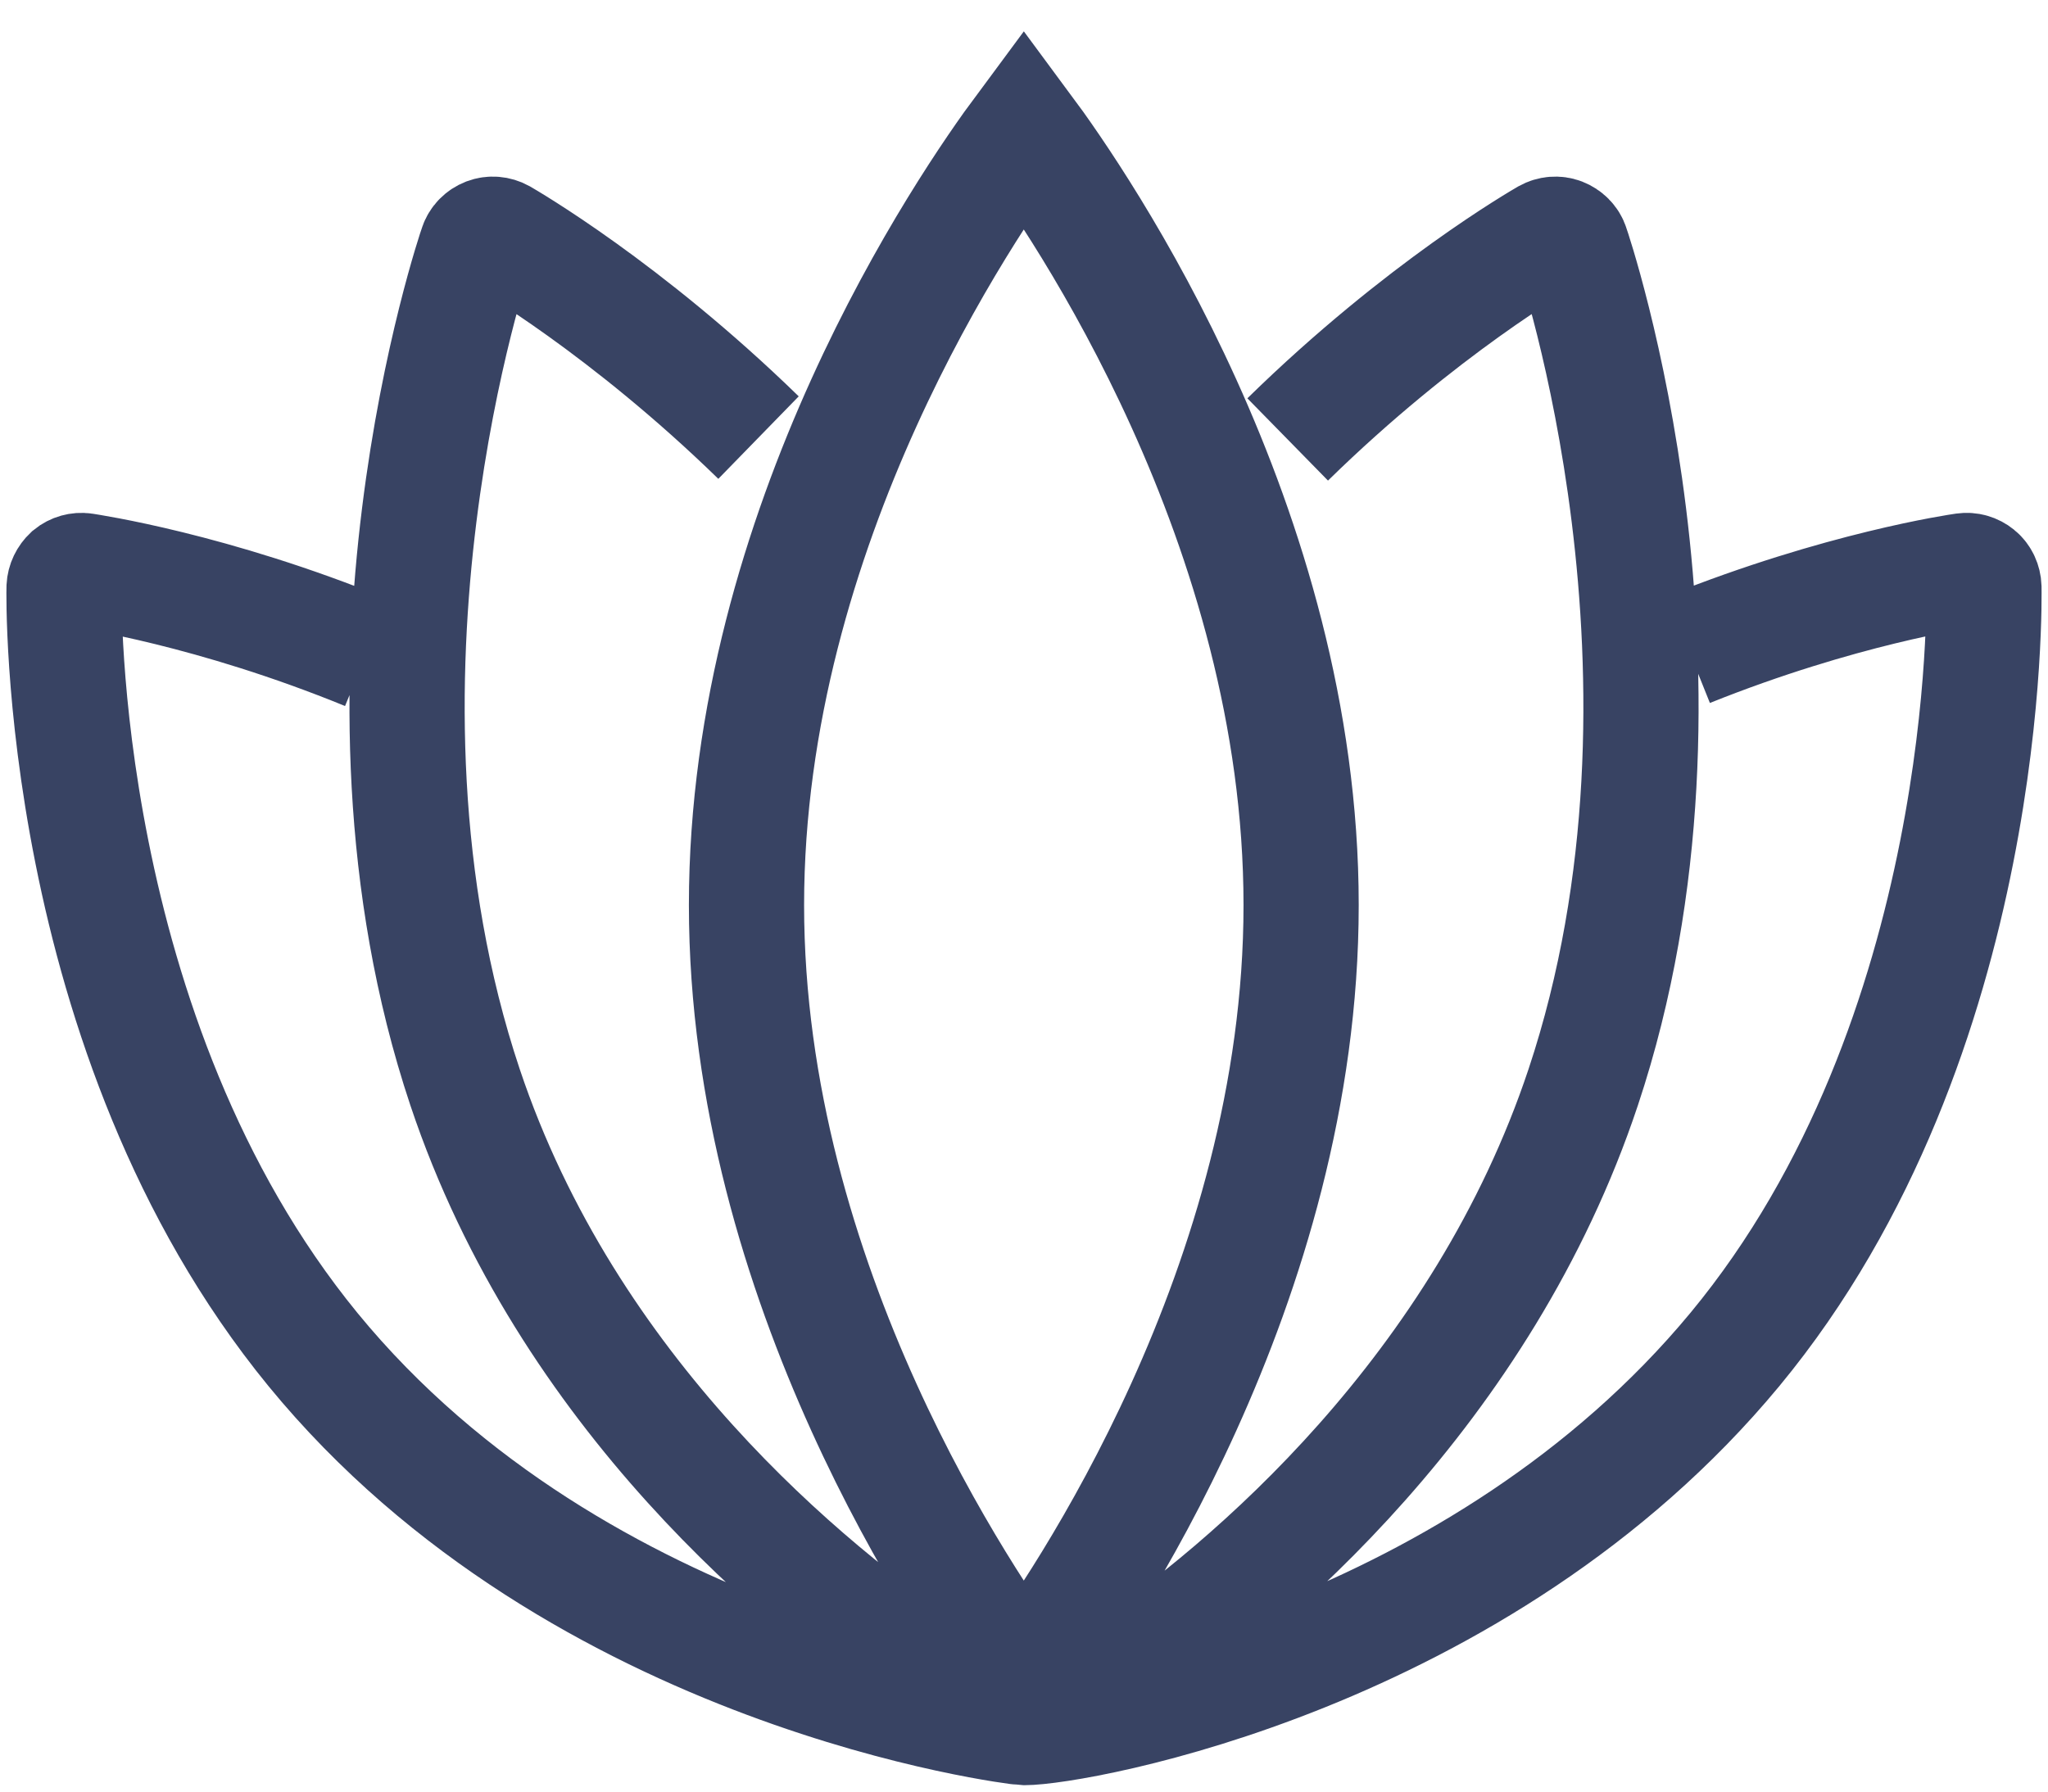 <svg width="32" height="28" viewBox="0 0 32 28" fill="none" xmlns="http://www.w3.org/2000/svg">
<path d="M11.852 6.839C9.774 4.814 7.913 3.741 7.835 3.695C7.764 3.656 7.682 3.649 7.607 3.677C7.533 3.706 7.472 3.766 7.448 3.841C7.423 3.908 5.139 10.623 7.266 16.991C8.868 21.78 12.601 24.833 14.604 26.186M17.481 26.19C19.527 24.818 23.164 21.716 24.738 16.991C26.858 10.62 24.581 3.908 24.556 3.841C24.532 3.766 24.471 3.706 24.396 3.677C24.322 3.649 24.24 3.656 24.169 3.695C24.091 3.741 22.209 4.821 20.12 6.868M5.732 10.201C3.306 9.209 1.388 8.932 1.31 8.918C1.236 8.907 1.157 8.929 1.097 8.978C1.04 9.032 1.005 9.103 1.001 9.181C0.998 9.252 0.87 16.177 4.89 21.091C9.064 26.186 15.929 27 15.993 27C15.997 27 15.997 27 16 27H16.004C16.817 27 23.125 25.898 27.107 21.091C31.155 16.198 30.999 9.248 30.999 9.177C30.996 9.103 30.964 9.028 30.903 8.978C30.843 8.929 30.768 8.907 30.69 8.918C30.612 8.929 28.755 9.199 26.382 10.151M15.997 2C16.888 3.201 20.33 8.222 20.33 14.145C20.33 20.068 16.888 25.088 15.997 26.289C15.105 25.088 11.664 20.068 11.664 14.145C11.664 8.218 15.105 3.201 15.997 2Z" stroke="#384363" stroke-width="1.8" stroke-miterlimit="10"/>
</svg>
